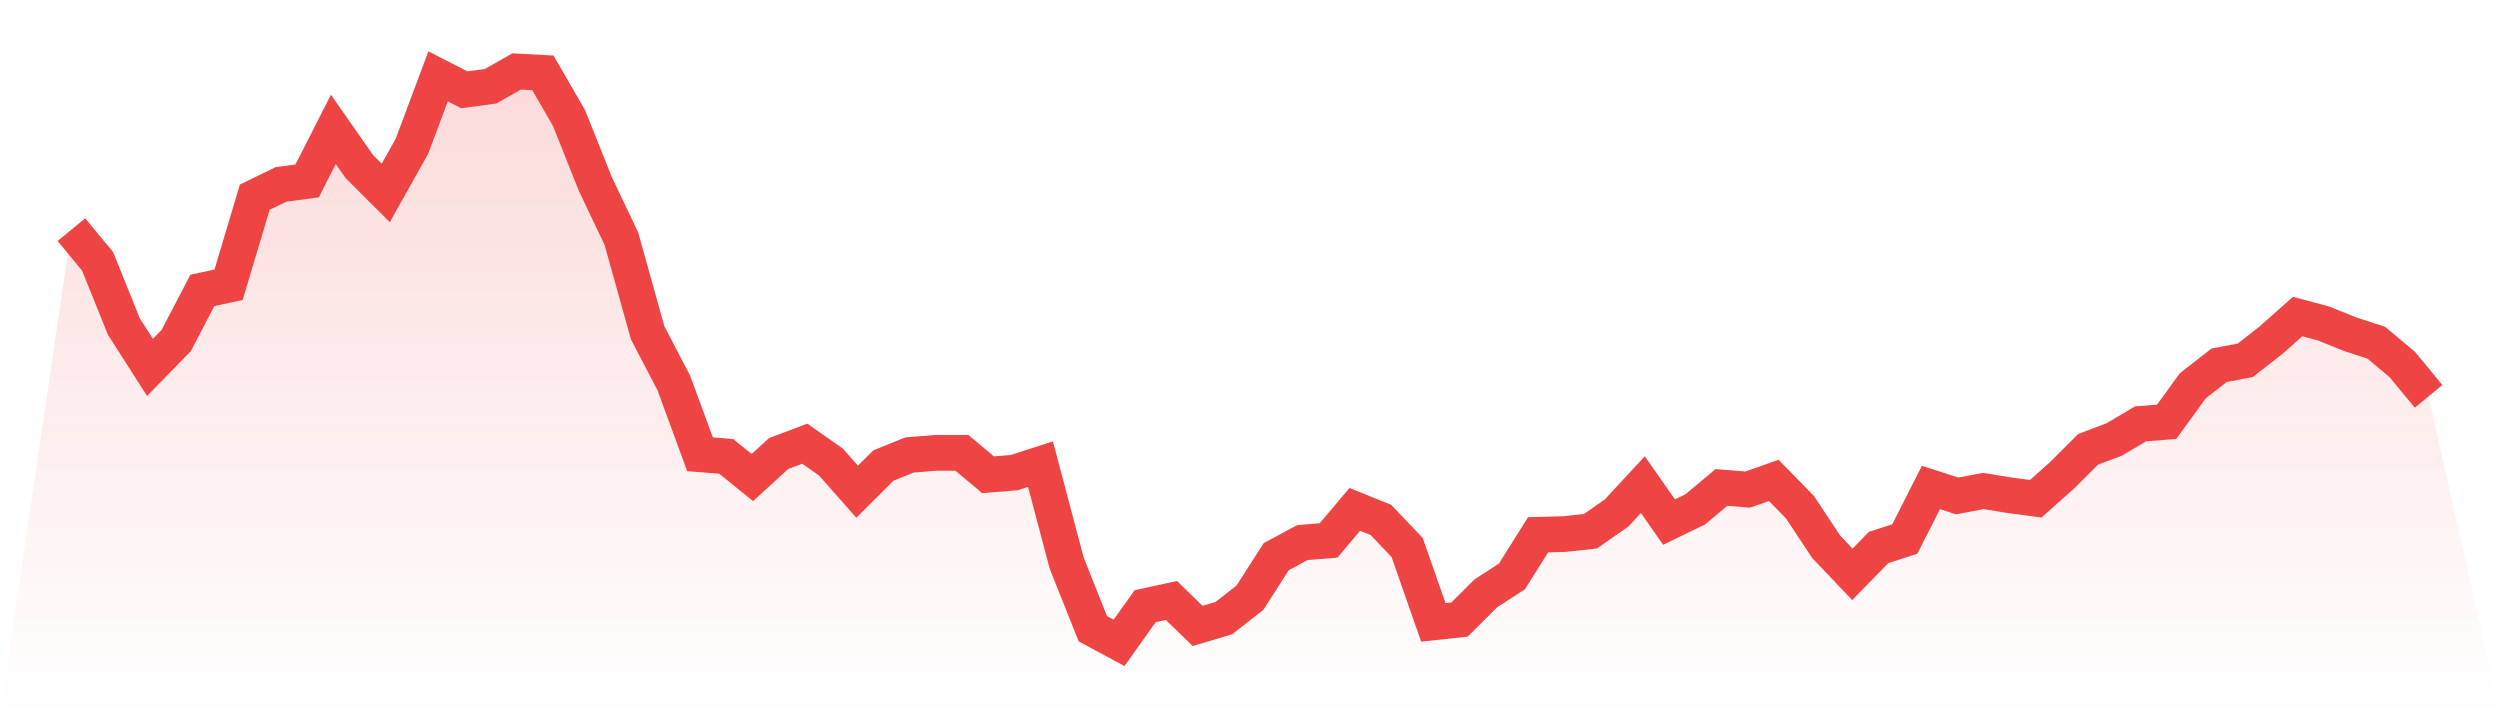 <svg viewBox="0 0 140 40" xmlns="http://www.w3.org/2000/svg">
<defs>
<linearGradient id="gradient" x1="0" x2="0" y1="0" y2="1">
<stop offset="0%" stop-color="#ef4444" stop-opacity="0.2"/>
<stop offset="100%" stop-color="#ef4444" stop-opacity="0"/>
</linearGradient>
</defs>
<path d="M4,12.86 L4,12.86 L5.467,14.64 L6.933,18.279 L8.4,20.574 L9.867,19.07 L11.333,16.262 L12.8,15.946 L14.267,11.041 L15.733,10.329 L17.2,10.131 L18.667,7.244 L20.133,9.34 L21.6,10.803 L23.067,8.193 L24.533,4.277 L26,5.028 L27.467,4.831 L28.933,4 L30.4,4.079 L31.867,6.611 L33.333,10.289 L34.8,13.375 L36.267,18.635 L37.733,21.444 L39.2,25.439 L40.667,25.557 L42.133,26.744 L43.6,25.399 L45.067,24.845 L46.533,25.874 L48,27.535 L49.467,26.072 L50.933,25.478 L52.4,25.36 L53.867,25.36 L55.333,26.586 L56.8,26.467 L58.267,25.993 L59.733,31.53 L61.2,35.209 L62.667,36 L64.133,33.943 L65.6,33.627 L67.067,35.051 L68.533,34.616 L70,33.468 L71.467,31.174 L72.933,30.383 L74.4,30.265 L75.867,28.524 L77.333,29.117 L78.8,30.66 L80.267,34.853 L81.733,34.695 L83.2,33.231 L84.667,32.282 L86.133,29.948 L87.6,29.909 L89.067,29.75 L90.533,28.722 L92,27.14 L93.467,29.236 L94.933,28.524 L96.4,27.298 L97.867,27.417 L99.333,26.902 L100.8,28.405 L102.267,30.621 L103.733,32.163 L105.2,30.66 L106.667,30.185 L108.133,27.298 L109.6,27.773 L111.067,27.496 L112.533,27.733 L114,27.931 L115.467,26.625 L116.933,25.162 L118.4,24.608 L119.867,23.738 L121.333,23.619 L122.8,21.602 L124.267,20.455 L125.733,20.178 L127.2,19.031 L128.667,17.726 L130.133,18.121 L131.6,18.714 L133.067,19.189 L134.533,20.415 L136,22.195 L140,40 L0,40 z" fill="url(#gradient)"/>
<path d="M4,12.86 L4,12.86 L5.467,14.64 L6.933,18.279 L8.4,20.574 L9.867,19.07 L11.333,16.262 L12.8,15.946 L14.267,11.041 L15.733,10.329 L17.2,10.131 L18.667,7.244 L20.133,9.34 L21.6,10.803 L23.067,8.193 L24.533,4.277 L26,5.028 L27.467,4.831 L28.933,4 L30.4,4.079 L31.867,6.611 L33.333,10.289 L34.8,13.375 L36.267,18.635 L37.733,21.444 L39.2,25.439 L40.667,25.557 L42.133,26.744 L43.6,25.399 L45.067,24.845 L46.533,25.874 L48,27.535 L49.467,26.072 L50.933,25.478 L52.4,25.36 L53.867,25.36 L55.333,26.586 L56.8,26.467 L58.267,25.993 L59.733,31.53 L61.2,35.209 L62.667,36 L64.133,33.943 L65.6,33.627 L67.067,35.051 L68.533,34.616 L70,33.468 L71.467,31.174 L72.933,30.383 L74.4,30.265 L75.867,28.524 L77.333,29.117 L78.8,30.66 L80.267,34.853 L81.733,34.695 L83.2,33.231 L84.667,32.282 L86.133,29.948 L87.6,29.909 L89.067,29.75 L90.533,28.722 L92,27.14 L93.467,29.236 L94.933,28.524 L96.4,27.298 L97.867,27.417 L99.333,26.902 L100.8,28.405 L102.267,30.621 L103.733,32.163 L105.2,30.66 L106.667,30.185 L108.133,27.298 L109.6,27.773 L111.067,27.496 L112.533,27.733 L114,27.931 L115.467,26.625 L116.933,25.162 L118.4,24.608 L119.867,23.738 L121.333,23.619 L122.8,21.602 L124.267,20.455 L125.733,20.178 L127.2,19.031 L128.667,17.726 L130.133,18.121 L131.6,18.714 L133.067,19.189 L134.533,20.415 L136,22.195" fill="none" stroke="#ef4444" stroke-width="2"/>
</svg>